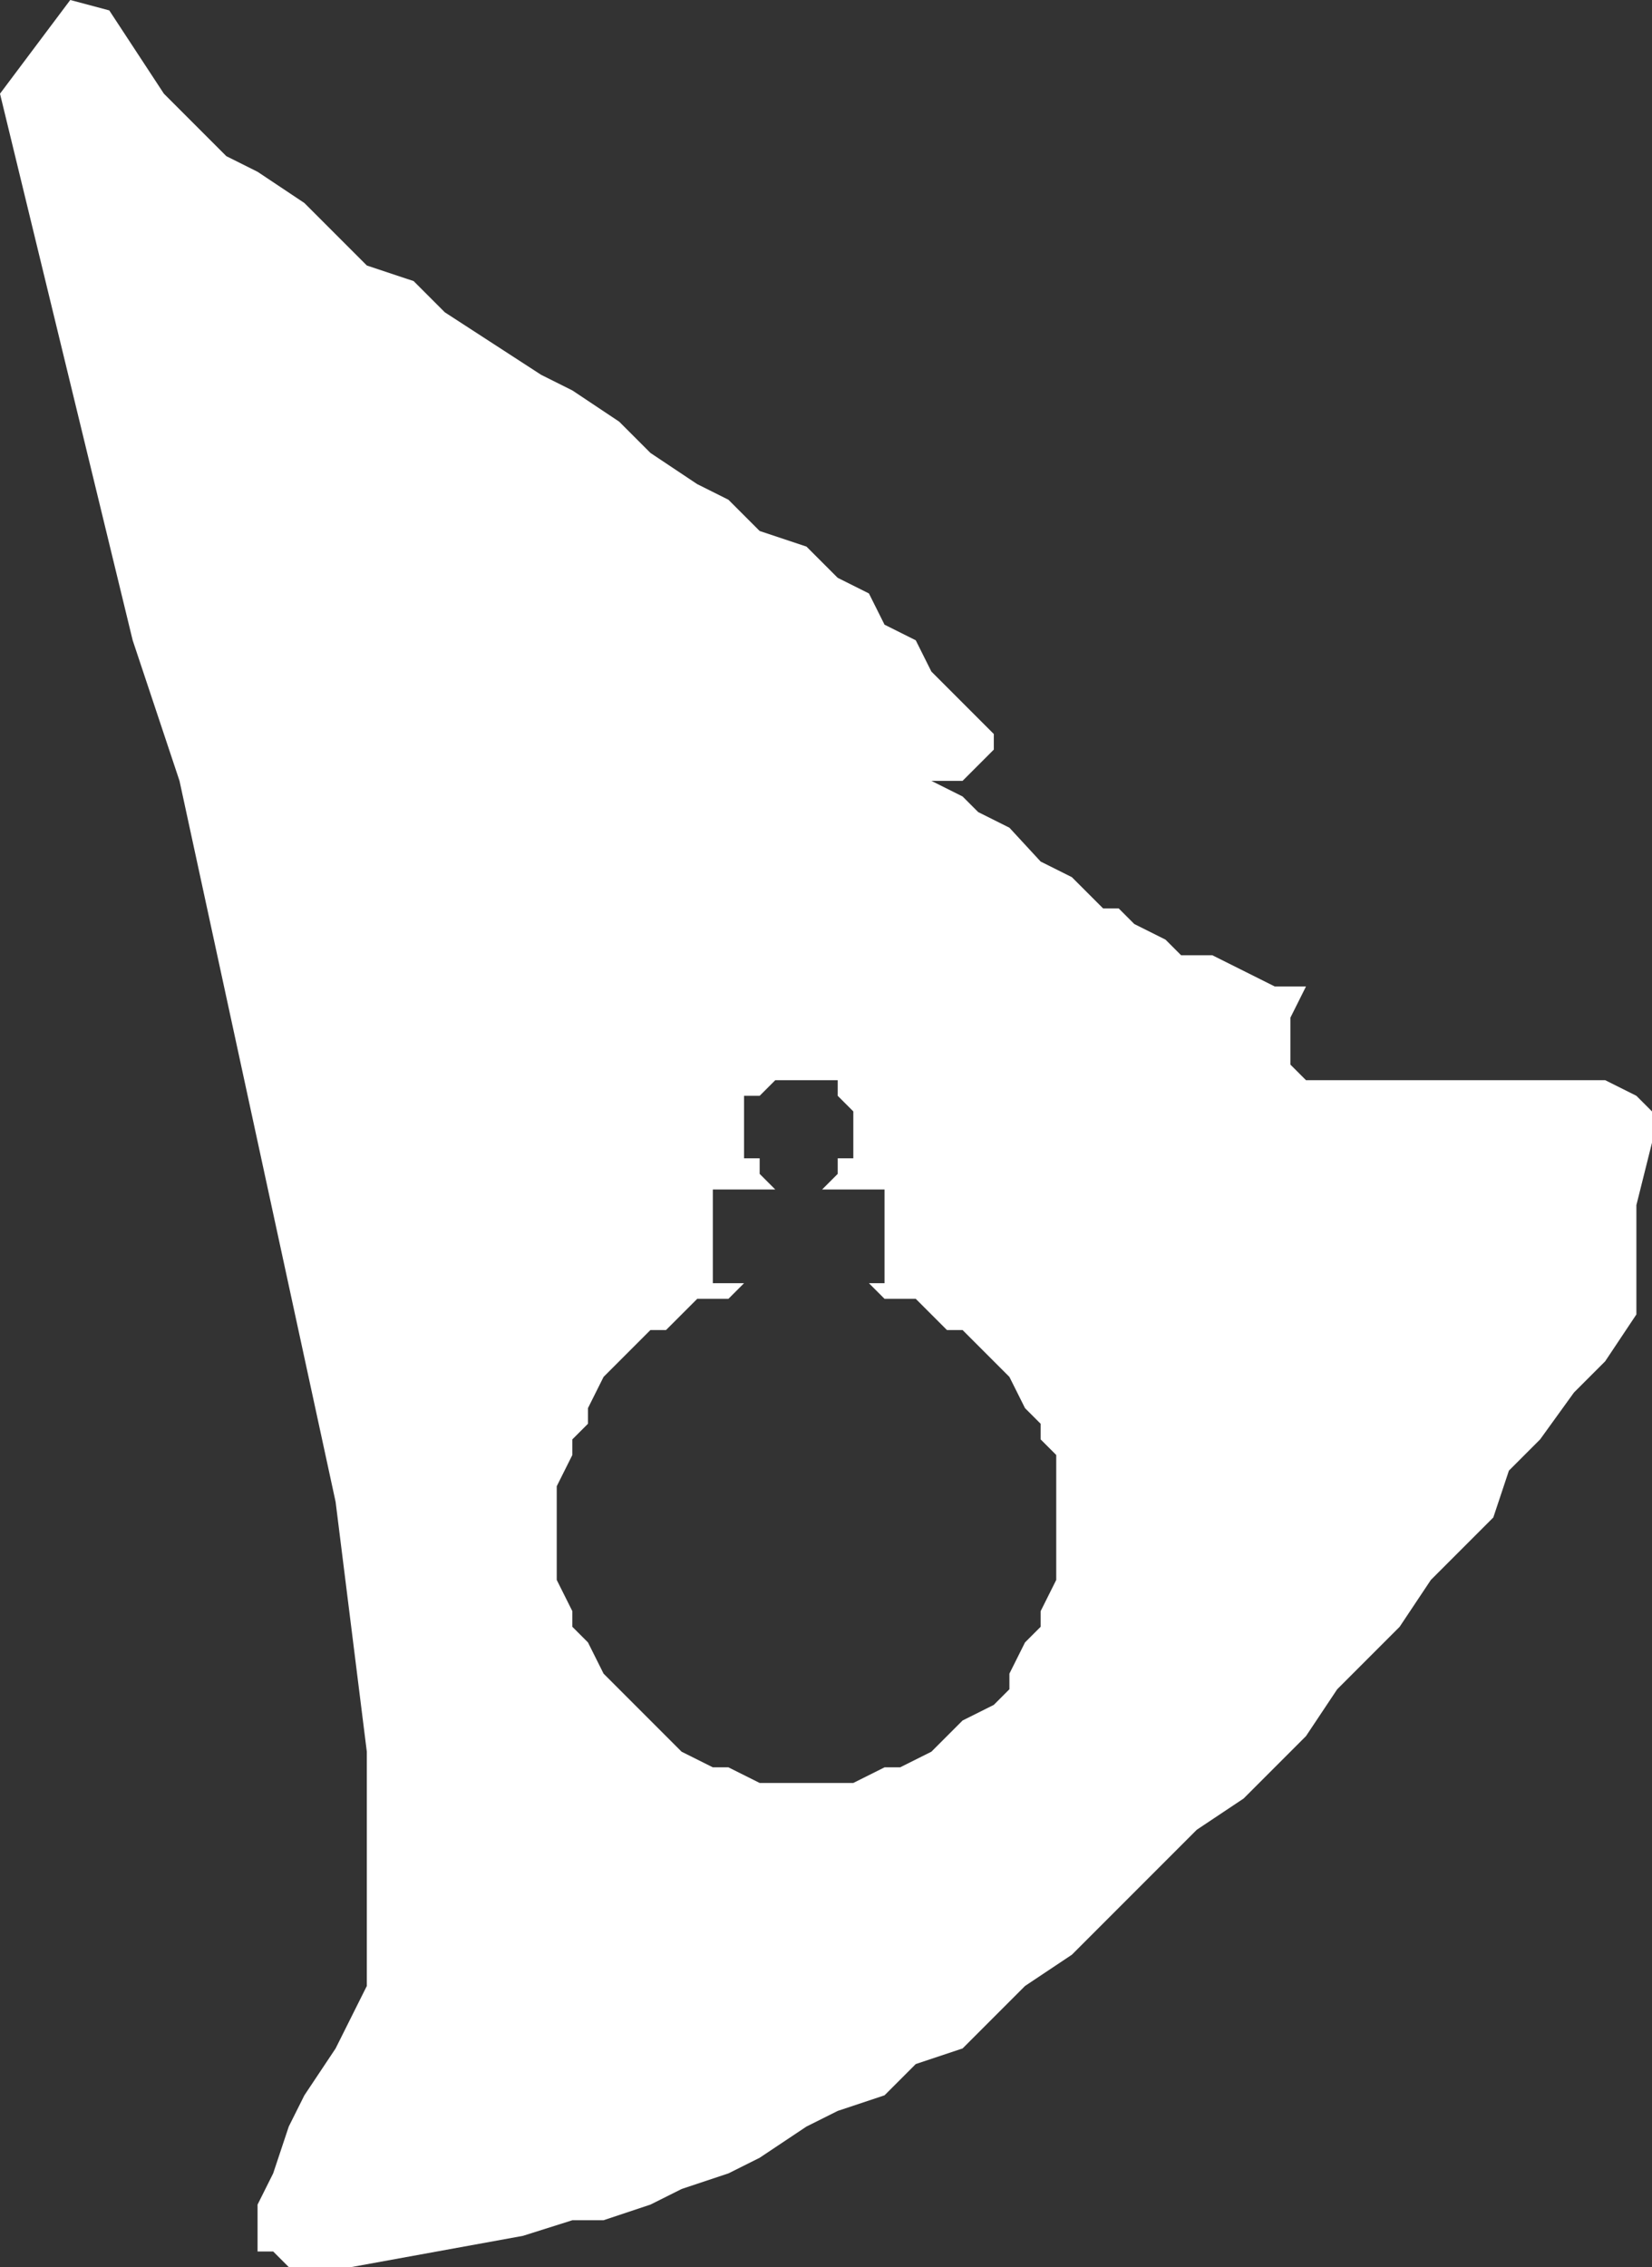 <?xml version="1.0" encoding="UTF-8" standalone="no"?>
<svg xmlns:xlink="http://www.w3.org/1999/xlink" height="43.55px" width="31.75px" xmlns="http://www.w3.org/2000/svg">
  <rect width="100%" height="100%" fill="#333333" stroke="none"/>
  <g transform="matrix(1.0, 0.0, 0.0, 1.0, 0.0, 0.0)">
    <path d="M16.4 21.35 L16.1 21.05 16.1 20.75 14.9 20.75 14.6 21.05 14.3 21.05 14.3 22.25 14.6 22.25 14.6 22.55 14.9 22.85 13.7 22.85 13.7 24.65 14.3 24.65 14.0 24.95 13.4 24.95 12.8 25.55 12.5 25.55 11.6 26.45 11.3 27.05 11.3 27.35 11.0 27.65 11.0 27.95 10.7 28.55 10.7 30.35 11.0 30.95 11.0 31.25 11.3 31.55 11.6 32.15 13.1 33.65 13.7 33.95 14.0 33.95 14.6 34.25 16.4 34.25 17.0 33.95 17.3 33.95 17.9 33.65 18.5 33.05 19.1 32.75 19.4 32.45 19.4 32.15 19.7 31.55 20.0 31.25 20.0 30.95 20.3 30.35 20.3 27.95 20.0 27.65 20.0 27.35 19.7 27.05 19.4 26.45 18.5 25.55 18.2 25.55 17.6 24.95 17.0 24.95 16.7 24.65 17.0 24.65 17.0 22.85 15.8 22.85 16.1 22.55 16.1 22.25 16.4 22.25 16.4 21.35 M0.0 1.8 L1.35 0.0 2.1 0.2 3.15 1.8 4.35 3.0 4.95 3.3 5.85 3.9 7.05 5.1 7.95 5.4 8.55 6.0 10.4 7.2 11.0 7.5 11.9 8.1 12.5 8.7 13.4 9.3 14.0 9.6 14.6 10.2 15.5 10.5 16.1 11.1 16.7 11.4 17.0 12.0 17.6 12.3 17.9 12.9 19.1 14.1 19.1 14.4 18.5 15.0 17.9 15.0 18.5 15.3 18.8 15.6 19.4 15.9 20.0 16.55 20.6 16.85 21.2 17.45 21.5 17.45 21.8 17.75 22.4 18.05 22.7 18.35 23.3 18.35 24.5 18.95 25.1 18.95 24.8 19.55 24.8 20.45 25.1 20.75 30.85 20.75 31.45 21.05 31.75 21.35 31.75 21.95 31.45 23.15 31.45 25.25 30.85 26.15 30.25 26.75 29.6 27.65 29.0 28.25 28.7 29.15 27.5 30.35 26.9 31.25 25.7 32.45 25.1 33.35 23.9 34.55 23.0 35.15 20.6 37.55 19.7 38.15 18.5 39.35 17.6 39.65 17.0 40.25 16.1 40.55 15.5 40.85 14.6 41.45 14.0 41.75 13.1 42.05 12.5 42.35 11.6 42.65 11.0 42.65 10.05 42.95 6.75 43.55 5.55 43.55 5.25 43.25 4.95 43.25 4.95 42.35 5.25 41.75 5.55 40.85 5.85 40.25 6.45 39.35 7.05 38.15 7.05 33.65 6.45 28.85 3.45 15.0 2.55 12.3 0.0 1.8" fill="#ffffff" fill-rule="evenodd" stroke="none"/>
  </g>
</svg>
